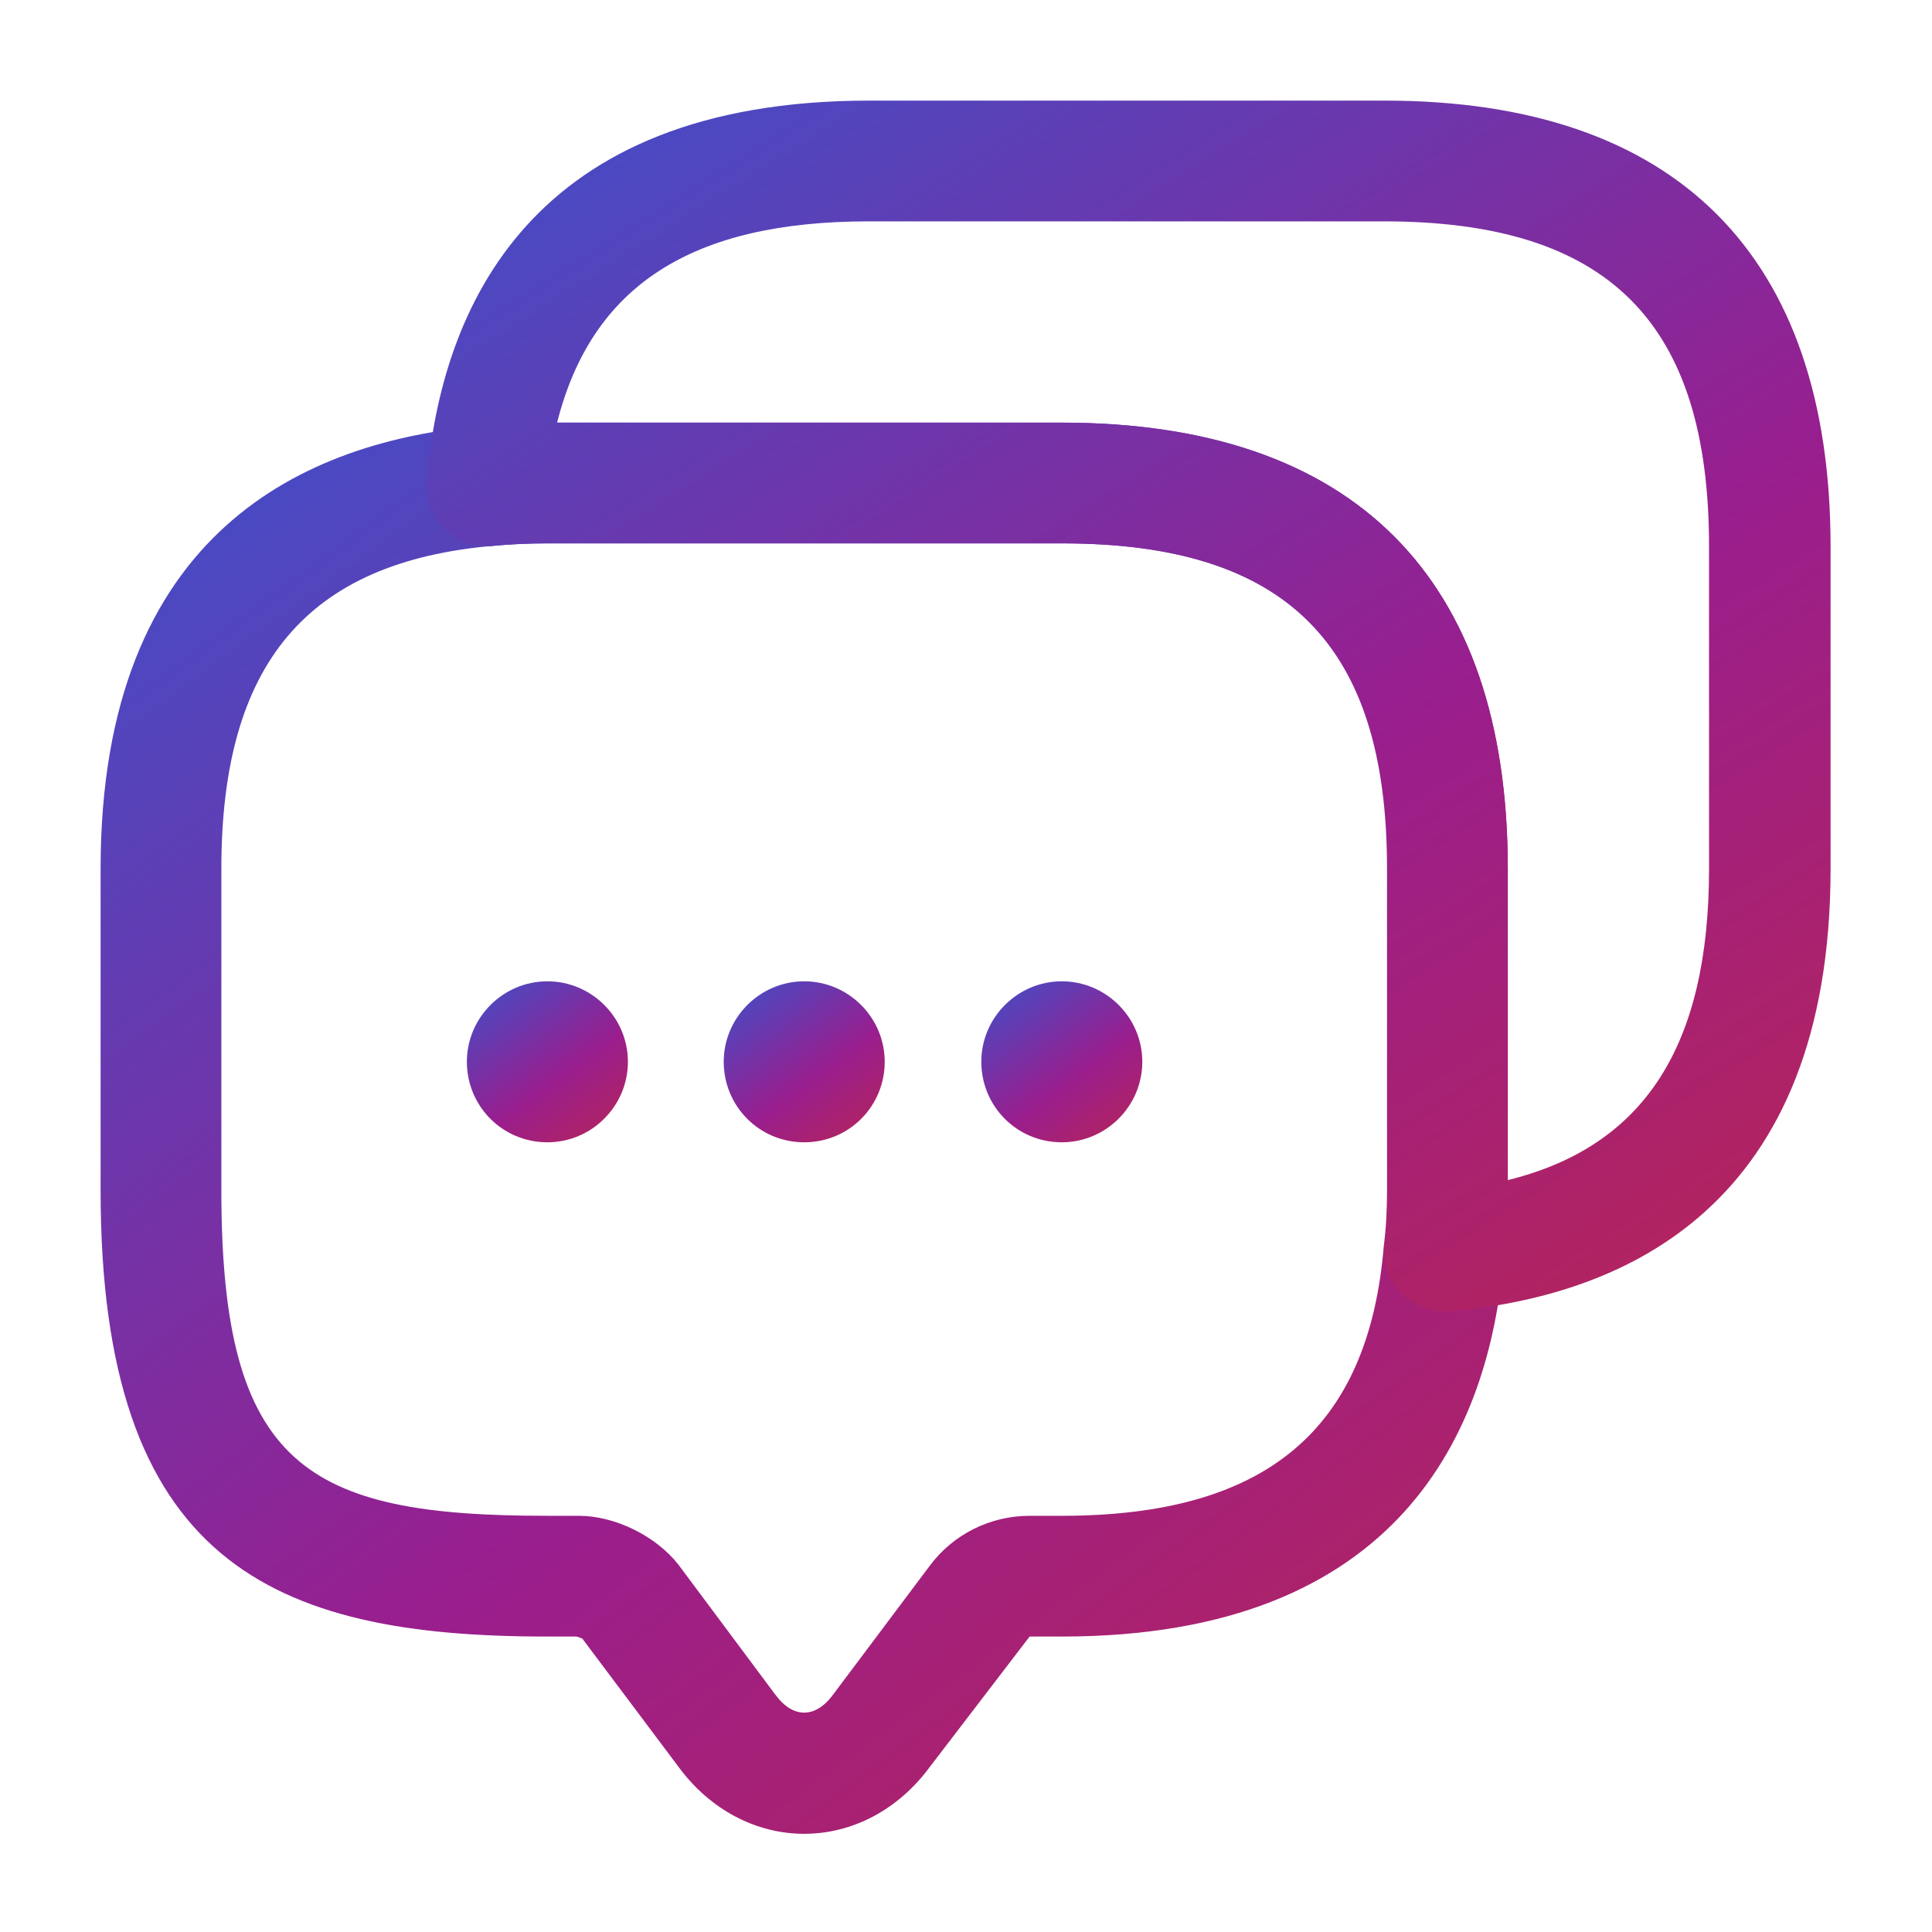 <svg width="40" height="40" viewBox="0 0 40 40" fill="none" xmlns="http://www.w3.org/2000/svg">
<path d="M16.65 37.967C15.65 37.967 14.7 37.467 14.05 36.583L12.05 33.917C12.05 33.933 11.967 33.883 11.933 33.883H11.317C5.617 33.883 2.083 32.333 2.083 24.65V17.983C2.083 10.967 6.367 9.133 9.967 8.817C10.367 8.767 10.833 8.75 11.317 8.75H21.983C28.017 8.75 31.217 11.95 31.217 17.983V24.65C31.217 25.133 31.2 25.6 31.133 26.05C30.833 29.6 29 33.883 21.983 33.883H21.317L19.25 36.583C18.6 37.467 17.65 37.967 16.65 37.967ZM11.317 11.25C10.933 11.25 10.567 11.267 10.217 11.3C6.35 11.633 4.583 13.75 4.583 17.983V24.65C4.583 30.367 6.35 31.383 11.317 31.383H11.983C12.733 31.383 13.583 31.8 14.05 32.4L16.05 35.083C16.417 35.583 16.883 35.583 17.25 35.083L19.25 32.417C19.733 31.767 20.5 31.383 21.317 31.383H21.983C26.217 31.383 28.333 29.6 28.65 25.8C28.7 25.4 28.717 25.033 28.717 24.65V17.983C28.717 13.333 26.633 11.25 21.983 11.25H11.317V11.25Z" fill="url(#paint0_linear_1719_12651)"/>
<path d="M16.65 23.65C15.717 23.65 14.984 22.9 14.984 21.983C14.984 21.067 15.734 20.317 16.65 20.317C17.567 20.317 18.317 21.067 18.317 21.983C18.317 22.9 17.584 23.65 16.65 23.65Z" fill="url(#paint1_linear_1719_12651)"/>
<path d="M21.983 23.65C21.05 23.65 20.317 22.9 20.317 21.983C20.317 21.067 21.067 20.317 21.983 20.317C22.9 20.317 23.65 21.067 23.65 21.983C23.65 22.9 22.9 23.65 21.983 23.65Z" fill="url(#paint2_linear_1719_12651)"/>
<path d="M11.333 23.65C10.4 23.65 9.666 22.9 9.666 21.983C9.666 21.067 10.416 20.317 11.333 20.317C12.25 20.317 13 21.067 13 21.983C13 22.9 12.25 23.65 11.333 23.65Z" fill="url(#paint3_linear_1719_12651)"/>
<path d="M29.9 27.15C29.567 27.15 29.233 27.017 29 26.767C28.733 26.5 28.617 26.117 28.667 25.75C28.717 25.4 28.733 25.033 28.733 24.65V17.983C28.733 13.333 26.65 11.25 22 11.25H11.334C10.95 11.25 10.584 11.267 10.234 11.3C9.867 11.35 9.484 11.217 9.217 10.967C8.95 10.7 8.8 10.333 8.834 9.967C9.134 6.367 10.983 2.083 18 2.083H28.667C34.7 2.083 37.9 5.283 37.9 11.317V17.983C37.9 25 33.617 26.833 30.017 27.15C29.967 27.15 29.934 27.15 29.9 27.15ZM11.534 8.75H21.984C28.017 8.75 31.217 11.95 31.217 17.983V24.433C34.05 23.733 35.384 21.65 35.384 17.983V11.317C35.384 6.667 33.3 4.583 28.65 4.583H17.984C14.317 4.583 12.25 5.917 11.534 8.75Z" fill="url(#paint4_linear_1719_12651)"/>
<defs>
<linearGradient id="paint0_linear_1719_12651" x1="-1.558" y1="-0.38" x2="38.284" y2="53.927" gradientUnits="userSpaceOnUse">
<stop stop-color="#1A64E2"/>
<stop offset="0.495" stop-color="#991E8E"/>
<stop offset="1" stop-color="#D52B1E"/>
</linearGradient>
<linearGradient id="paint1_linear_1719_12651" x1="14.567" y1="19.275" x2="19.109" y2="25.483" gradientUnits="userSpaceOnUse">
<stop stop-color="#1A64E2"/>
<stop offset="0.495" stop-color="#991E8E"/>
<stop offset="1" stop-color="#D52B1E"/>
</linearGradient>
<linearGradient id="paint2_linear_1719_12651" x1="19.9" y1="19.275" x2="24.442" y2="25.483" gradientUnits="userSpaceOnUse">
<stop stop-color="#1A64E2"/>
<stop offset="0.495" stop-color="#991E8E"/>
<stop offset="1" stop-color="#D52B1E"/>
</linearGradient>
<linearGradient id="paint3_linear_1719_12651" x1="9.25" y1="19.275" x2="13.791" y2="25.483" gradientUnits="userSpaceOnUse">
<stop stop-color="#1A64E2"/>
<stop offset="0.495" stop-color="#991E8E"/>
<stop offset="1" stop-color="#D52B1E"/>
</linearGradient>
<linearGradient id="paint4_linear_1719_12651" x1="5.195" y1="-5.75" x2="37.536" y2="45.522" gradientUnits="userSpaceOnUse">
<stop stop-color="#1A64E2"/>
<stop offset="0.495" stop-color="#991E8E"/>
<stop offset="1" stop-color="#D52B1E"/>
</linearGradient>
</defs>
</svg>
